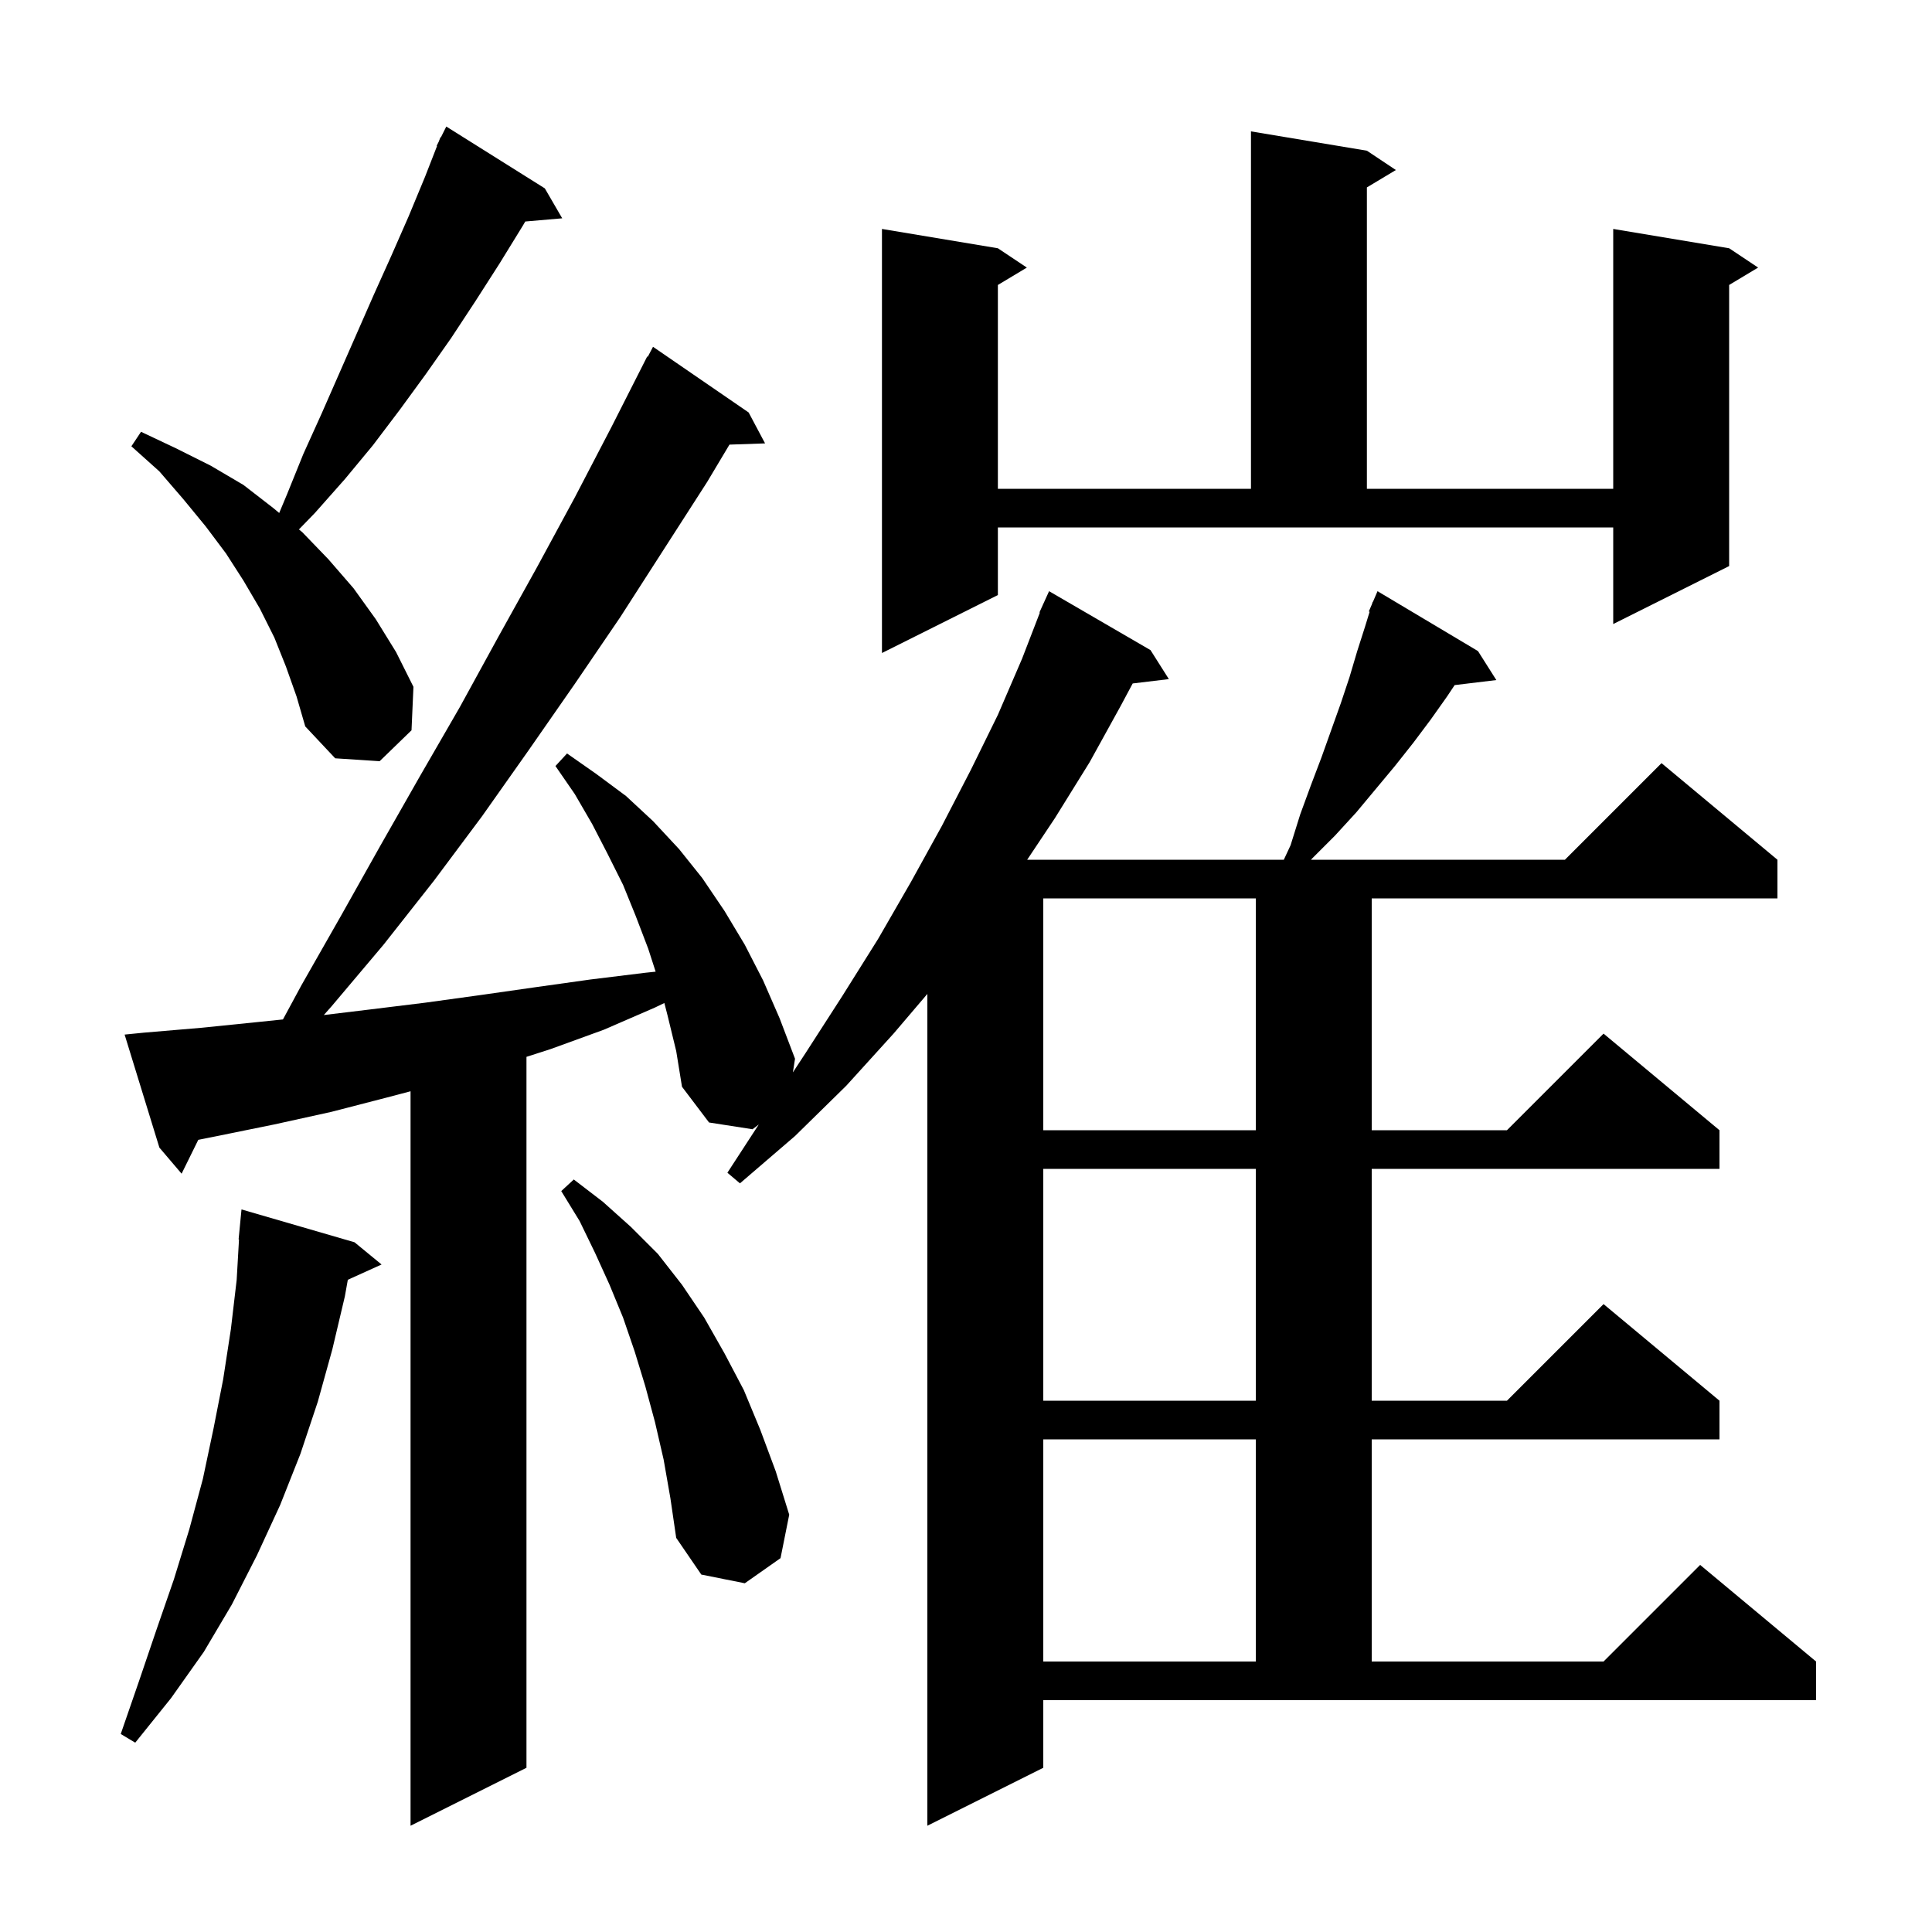<svg xmlns="http://www.w3.org/2000/svg" xmlns:xlink="http://www.w3.org/1999/xlink" version="1.1" baseProfile="full" viewBox="0 0 200 200" width="200" height="200">
<g fill="black">
<path d="M 133.6 87.5 L 134.6 84.3 L 135.7 81.3 L 136.8 78.4 L 138.8 72.8 L 139.7 70.1 L 140.5 67.4 L 141.3 64.9 L 141.783 63.33 L 141.7 63.3 L 142.027 62.536 L 142.1 62.3 L 142.124 62.311 L 142.6 61.2 L 153.0 67.4 L 154.9 70.4 L 150.586 70.921 L 149.8 72.1 L 148.1 74.5 L 146.3 76.9 L 144.4 79.3 L 140.4 84.1 L 138.2 86.5 L 135.8 88.9 L 135.716 89.0 L 162.0 89.0 L 172.0 79.0 L 184.0 89.0 L 184.0 93.0 L 142.0 93.0 L 142.0 117.0 L 156.0 117.0 L 166.0 107.0 L 178.0 117.0 L 178.0 121.0 L 142.0 121.0 L 142.0 145.0 L 156.0 145.0 L 166.0 135.0 L 178.0 145.0 L 178.0 149.0 L 142.0 149.0 L 142.0 172.0 L 166.0 172.0 L 176.0 162.0 L 188.0 172.0 L 188.0 176.0 L 108.0 176.0 L 108.0 183.0 L 96.0 189.0 L 96.0 102.891 L 92.5 107.0 L 87.6 112.4 L 82.3 117.6 L 76.6 122.5 L 75.3 121.4 L 78.547 116.41 L 77.9 116.9 L 73.4 116.2 L 70.6 112.5 L 70.0 108.8 L 69.1 105.1 L 68.774 103.832 L 67.8 104.3 L 62.5 106.6 L 57.0 108.6 L 54.5 109.404 L 54.5 183.0 L 42.5 189.0 L 42.5 112.968 L 40.1 113.6 L 34.3 115.1 L 28.4 116.4 L 22.5 117.6 L 20.526 117.995 L 18.8 121.5 L 16.5 118.8 L 12.9 107.1 L 14.9 106.9 L 20.8 106.4 L 26.7 105.8 L 29.291 105.532 L 31.2 102.0 L 35.3 94.8 L 39.4 87.5 L 43.5 80.3 L 47.6 73.2 L 51.6 65.9 L 55.6 58.7 L 59.5 51.5 L 63.3 44.2 L 67.0 36.9 L 67.057 36.932 L 67.6 35.9 L 77.5 42.7 L 79.2 45.9 L 75.513 46.027 L 73.2 49.9 L 64.2 63.9 L 59.5 70.8 L 54.7 77.7 L 49.9 84.5 L 44.9 91.2 L 39.7 97.8 L 34.3 104.2 L 33.521 105.077 L 38.3 104.5 L 44.0 103.8 L 49.8 103.0 L 55.4 102.2 L 61.1 101.4 L 66.8 100.7 L 67.872 100.587 L 67.1 98.2 L 65.8 94.8 L 64.5 91.6 L 62.9 88.4 L 61.3 85.3 L 59.5 82.2 L 57.5 79.3 L 58.7 78.0 L 61.7 80.1 L 64.8 82.4 L 67.6 85.0 L 70.3 87.9 L 72.7 90.9 L 75.0 94.3 L 77.1 97.8 L 79.0 101.5 L 80.7 105.4 L 82.3 109.6 L 82.08 111.013 L 83.4 109.0 L 87.2 103.1 L 90.9 97.2 L 94.3 91.3 L 97.5 85.5 L 100.5 79.7 L 103.3 74.0 L 105.8 68.2 L 107.647 63.416 L 107.6 63.4 L 107.949 62.633 L 108.0 62.5 L 108.008 62.503 L 108.6 61.2 L 119.1 67.3 L 121.0 70.3 L 117.255 70.752 L 116.0 73.1 L 112.8 78.9 L 109.2 84.7 L 106.333 89.0 L 132.9 89.0 Z M 36.7 128.6 L 39.5 130.9 L 36.007 132.482 L 35.7 134.2 L 34.4 139.7 L 32.9 145.1 L 31.1 150.5 L 29.0 155.8 L 26.6 161.0 L 24.0 166.1 L 21.1 171.0 L 17.7 175.8 L 14.0 180.4 L 12.5 179.5 L 14.4 174.0 L 16.2 168.7 L 18.0 163.5 L 19.6 158.3 L 21.0 153.1 L 22.1 147.9 L 23.1 142.8 L 23.9 137.6 L 24.5 132.5 L 24.742 128.301 L 24.7 128.3 L 25.0 125.2 Z M 108.0 149.0 L 108.0 172.0 L 130.0 172.0 L 130.0 149.0 Z M 68.7 151.1 L 67.8 147.2 L 66.8 143.5 L 65.7 139.9 L 64.5 136.4 L 63.1 133.0 L 61.6 129.7 L 60.0 126.4 L 58.1 123.3 L 59.4 122.1 L 62.4 124.4 L 65.3 127.0 L 68.1 129.8 L 70.6 133.0 L 72.9 136.4 L 75.0 140.1 L 77.0 143.9 L 78.7 148.0 L 80.3 152.3 L 81.7 156.8 L 80.8 161.3 L 77.1 163.9 L 72.6 163.0 L 70.0 159.2 L 69.4 155.1 Z M 108.0 121.0 L 108.0 145.0 L 130.0 145.0 L 130.0 121.0 Z M 108.0 93.0 L 108.0 117.0 L 130.0 117.0 L 130.0 93.0 Z M 29.6 69.0 L 28.4 66.0 L 26.9 63.0 L 25.2 60.1 L 23.4 57.3 L 21.3 54.5 L 19.0 51.7 L 16.5 48.8 L 13.6 46.2 L 14.6 44.7 L 18.2 46.4 L 21.8 48.2 L 25.2 50.2 L 28.3 52.6 L 28.903 53.103 L 29.7 51.2 L 31.4 47.0 L 33.3 42.8 L 38.7 30.5 L 40.5 26.5 L 42.3 22.4 L 44.0 18.3 L 45.242 15.117 L 45.2 15.1 L 45.422 14.656 L 45.6 14.2 L 45.64 14.22 L 46.2 13.1 L 56.4 19.5 L 58.2 22.6 L 54.377 22.93 L 54.1 23.4 L 51.7 27.3 L 49.2 31.2 L 46.7 35.0 L 44.1 38.7 L 41.4 42.4 L 38.6 46.1 L 35.7 49.6 L 32.6 53.1 L 30.946 54.805 L 31.3 55.1 L 34.0 57.9 L 36.6 60.9 L 38.9 64.1 L 41.0 67.5 L 42.8 71.1 L 42.6 75.6 L 39.3 78.8 L 34.7 78.5 L 31.6 75.2 L 30.7 72.1 Z M 103.3 61.6 L 91.3 67.6 L 91.3 23.7 L 103.3 25.7 L 106.3 27.7 L 103.3 29.5 L 103.3 50.6 L 129.5 50.6 L 129.5 13.6 L 141.5 15.6 L 144.5 17.6 L 141.5 19.4 L 141.5 50.6 L 167.0 50.6 L 167.0 23.7 L 179.0 25.7 L 182.0 27.7 L 179.0 29.5 L 179.0 58.6 L 167.0 64.6 L 167.0 54.6 L 103.3 54.6 Z " />
</g>
</svg>
